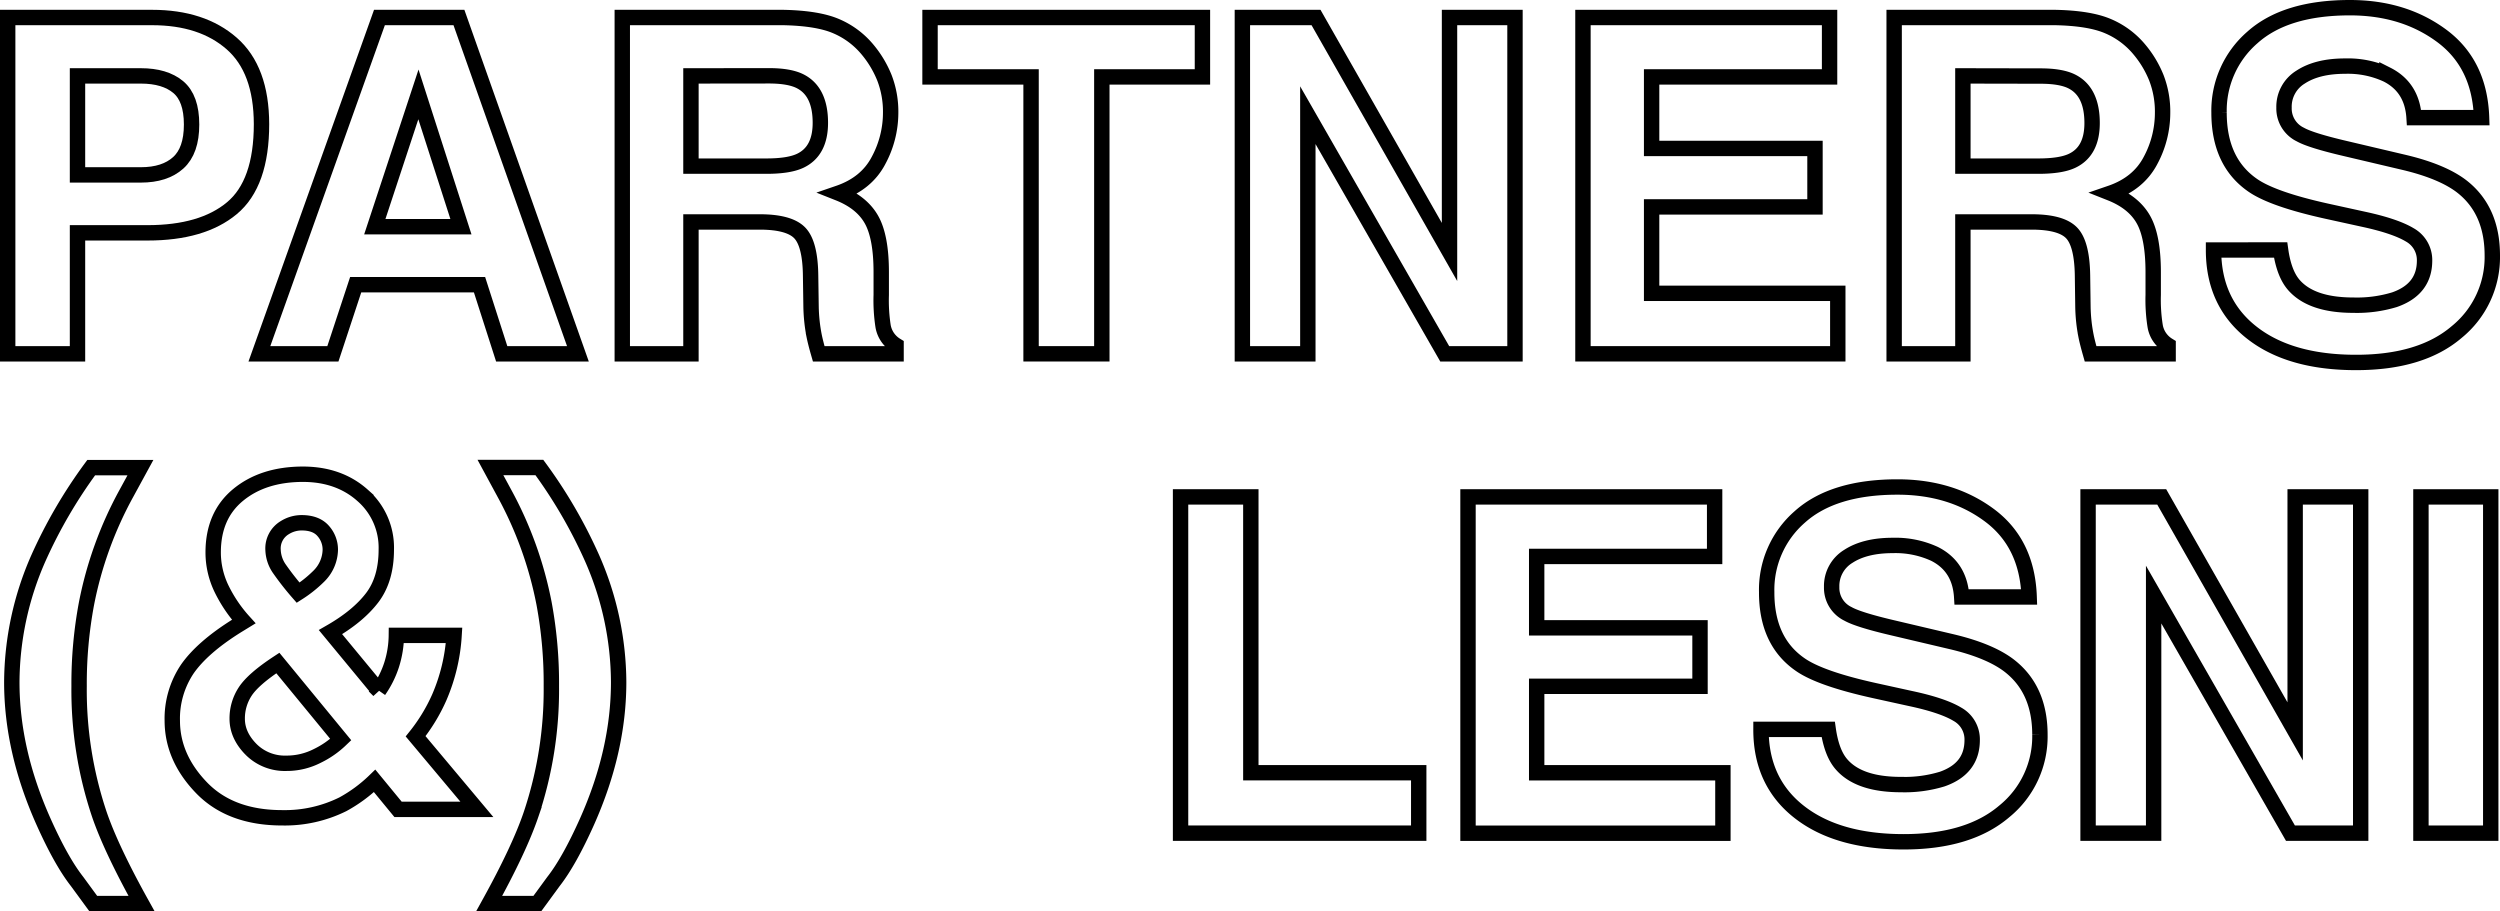 <svg xmlns="http://www.w3.org/2000/svg" viewBox="0 0 812.58 296.19"><defs><style>.cls-1{fill:none;stroke:#000;stroke-miterlimit:10;stroke-width:5px;}</style></defs><title>pl-logo</title><g id="Layer_2" data-name="Layer 2"><g id="Layer_1-2" data-name="Layer 1"><path class="cls-1" d="M75.36,67.68q-9.6,8-27.41,8H25.19V115H2.5V5.69H49.43q16.23,0,25.88,8.45T85,40.32Q85,59.67,75.36,67.68ZM57.93,28.3q-4.35-3.63-12.16-3.63H25.19V56.85H45.77q7.81,0,12.16-3.93t4.34-12.45Q62.27,31.94,57.93,28.3Z"/><path class="cls-1" d="M123.33,5.69h25.84L187.84,115H163.07l-7.21-22.47H115.61L108.2,115H84.31Zm-1.51,68h28L136,30.68Z"/><path class="cls-1" d="M271.79,8.51A27,27,0,0,1,282,16.14a34.17,34.17,0,0,1,5.49,9.2,30.62,30.62,0,0,1,2,11.49,32.72,32.72,0,0,1-3.93,15.31q-3.93,7.53-13,10.64,7.56,3,10.72,8.64t3.15,17.1v7.34a55.36,55.36,0,0,0,.6,10.15,9.1,9.1,0,0,0,4.22,6.23V115H266.11c-.7-2.42-1.19-4.38-1.49-5.86a54.2,54.2,0,0,1-1-9.42l-.15-10.16q-.13-10.45-3.61-13.94t-13-3.48H224.58V115H202.26V5.69h52.28Q265.75,5.91,271.79,8.51ZM224.58,24.67V54h24.58q7.32,0,11-1.77,6.48-3.12,6.48-12.31,0-9.95-6.27-13.35-3.53-1.94-10.56-1.93Z"/><path class="cls-1" d="M390.83,5.69V25h-32.7V115h-23V25H302.29V5.69Z"/><path class="cls-1" d="M403.81,5.69h23.94L471.14,81.9V5.69h21.28V115H469.58L425.09,37.44V115H403.81Z"/><path class="cls-1" d="M594.67,25H536.83V48.25h53.1v19h-53.1V95.34h60.51V115H514.51V5.69h80.16Z"/><path class="cls-1" d="M685.18,8.51a26.89,26.89,0,0,1,10.23,7.63,34,34,0,0,1,5.5,9.2,30.62,30.62,0,0,1,2,11.49A32.72,32.72,0,0,1,699,52.14q-3.93,7.53-13,10.64,7.56,3,10.71,8.64t3.15,17.1v7.34A54.17,54.17,0,0,0,700.5,106a9.09,9.09,0,0,0,4.21,6.23V115H679.5c-.69-2.42-1.19-4.38-1.48-5.86a53.25,53.25,0,0,1-1-9.42l-.14-10.16q-.15-10.45-3.62-13.94t-13-3.48H638V115H615.66V5.69h52.28Q679.15,5.91,685.18,8.51ZM638,24.67V54h24.57q7.34,0,11-1.77Q680,49.14,680,40q0-9.95-6.27-13.35-3.53-1.94-10.56-1.93Z"/><path class="cls-1" d="M741.27,81.25q1.05,7.48,4.16,11.2,5.69,6.74,19.46,6.74a41.76,41.76,0,0,0,13.4-1.78q9.76-3.41,9.77-12.68a9.36,9.36,0,0,0-4.79-8.38q-4.78-2.88-15.17-5.11l-11.84-2.6q-17.44-3.86-24-8.38-11-7.56-11-23.65a31.44,31.44,0,0,1,10.8-24.4Q742.87,2.5,763.81,2.5q17.49,0,29.84,9.16t12.94,26.58H784.65q-.61-9.85-8.82-14a30.21,30.21,0,0,0-13.61-2.75q-9,0-14.44,3.56a11.27,11.27,0,0,0-5.4,9.94,9.38,9.38,0,0,0,5.32,8.75q3.42,1.92,14.52,4.52l19.18,4.52q12.61,3,18.91,7.94,9.77,7.71,9.77,22.32a31.37,31.37,0,0,1-11.58,24.88q-11.58,9.9-32.72,9.89-21.59,0-33.95-9.75t-12.36-26.8Z"/><path class="cls-1" d="M383.72,161.51h22.84v89.65h54.57v19.65H383.72Z"/><path class="cls-1" d="M557.31,180.86H499.47v23.21h53.09v19H499.47v28.11H560v19.65H477.15V161.51h80.16Z"/><path class="cls-1" d="M594.23,237.07q1.07,7.49,4.17,11.19,5.67,6.75,19.46,6.75a41.8,41.8,0,0,0,13.4-1.78q9.76-3.4,9.76-12.68a9.34,9.34,0,0,0-4.78-8.38q-4.79-2.89-15.18-5.11l-11.83-2.6q-17.44-3.86-24-8.38-11.06-7.56-11-23.65A31.41,31.41,0,0,1,585,168q10.82-9.71,31.75-9.71,17.49,0,29.84,9.16t12.95,26.58H637.61q-.6-9.85-8.82-14a30.31,30.31,0,0,0-13.6-2.74q-9,0-14.45,3.56a11.26,11.26,0,0,0-5.39,9.94,9.38,9.38,0,0,0,5.32,8.75q3.42,1.92,14.52,4.52l19.18,4.52q12.61,3,18.9,7.94,9.78,7.71,9.77,22.32a31.33,31.33,0,0,1-11.57,24.87q-11.58,9.9-32.72,9.9-21.59,0-34-9.75t-12.37-26.8Z"/><path class="cls-1" d="M678.69,161.51h23.94L746,237.72V161.51H767.3v109.3H744.47L700,193.25v77.56H678.69Z"/><path class="cls-1" d="M809.57,270.81H786.88V161.51h22.69Z"/><path class="cls-1" d="M12.51,181.36A159.35,159.35,0,0,1,29.64,152h16l-4.53,8.31a123.52,123.52,0,0,0-13,35.89A141.21,141.21,0,0,0,25.71,223a126.84,126.84,0,0,0,6.6,41.75Q36.17,276,46,293.69H30.31l-5.26-7.19q-5.13-6.53-10.9-19.43Q3.83,244,3.84,221.69A100.67,100.67,0,0,1,12.51,181.36Z"/><path class="cls-1" d="M60.93,217.39q4.91-7,16-13.95l2.3-1.41a45.55,45.55,0,0,1-7.34-10.91,27.1,27.1,0,0,1-2.6-11.58q0-12,8.11-18.68t21-6.72q11.77,0,19.47,6.88a22.54,22.54,0,0,1,7.69,17.59q0,9.67-4.61,15.7t-13.53,11.15l15.7,19a31.42,31.42,0,0,0,4.17-8.38,32.6,32.6,0,0,0,1.54-9.56h18.76a59.85,59.85,0,0,1-4.81,20.15,57.2,57.2,0,0,1-7.69,12.65L155,263.07H129.38l-7.61-9.26a47.6,47.6,0,0,1-10.34,7.61,42.52,42.52,0,0,1-19.71,4.39q-16.8,0-26.24-9.79T56,234.3A28.89,28.89,0,0,1,60.93,217.39Zm20.66,26.17a15.5,15.5,0,0,0,11.51,4.53,21.81,21.81,0,0,0,10-2.38,29.58,29.58,0,0,0,7.66-5.32L90.31,215.5q-8,5.26-10.62,9.28a15.92,15.92,0,0,0-2.59,8.83Q77.1,239,81.59,243.56ZM90.9,185a91.67,91.67,0,0,0,6,7.65,40.06,40.06,0,0,0,6.62-5.27,12.39,12.39,0,0,0,3.84-8.7,9.12,9.12,0,0,0-2.3-6.09c-1.54-1.78-3.88-2.67-7-2.67a10.23,10.23,0,0,0-5.46,1.56,7.85,7.85,0,0,0-3.85,7.28A11.4,11.4,0,0,0,90.9,185Z"/><path class="cls-1" d="M192.42,181.36a100.83,100.83,0,0,1,8.66,40.33q0,22.32-10.29,45.38Q185,280,179.91,286.5l-5.26,7.19H159q9.75-17.64,13.59-28.91A127.37,127.37,0,0,0,179.21,223a142.06,142.06,0,0,0-2.37-26.84,123.72,123.72,0,0,0-12.93-35.89l-4.5-8.31h15.91A159.06,159.06,0,0,1,192.42,181.36Z"/></g></g></svg>